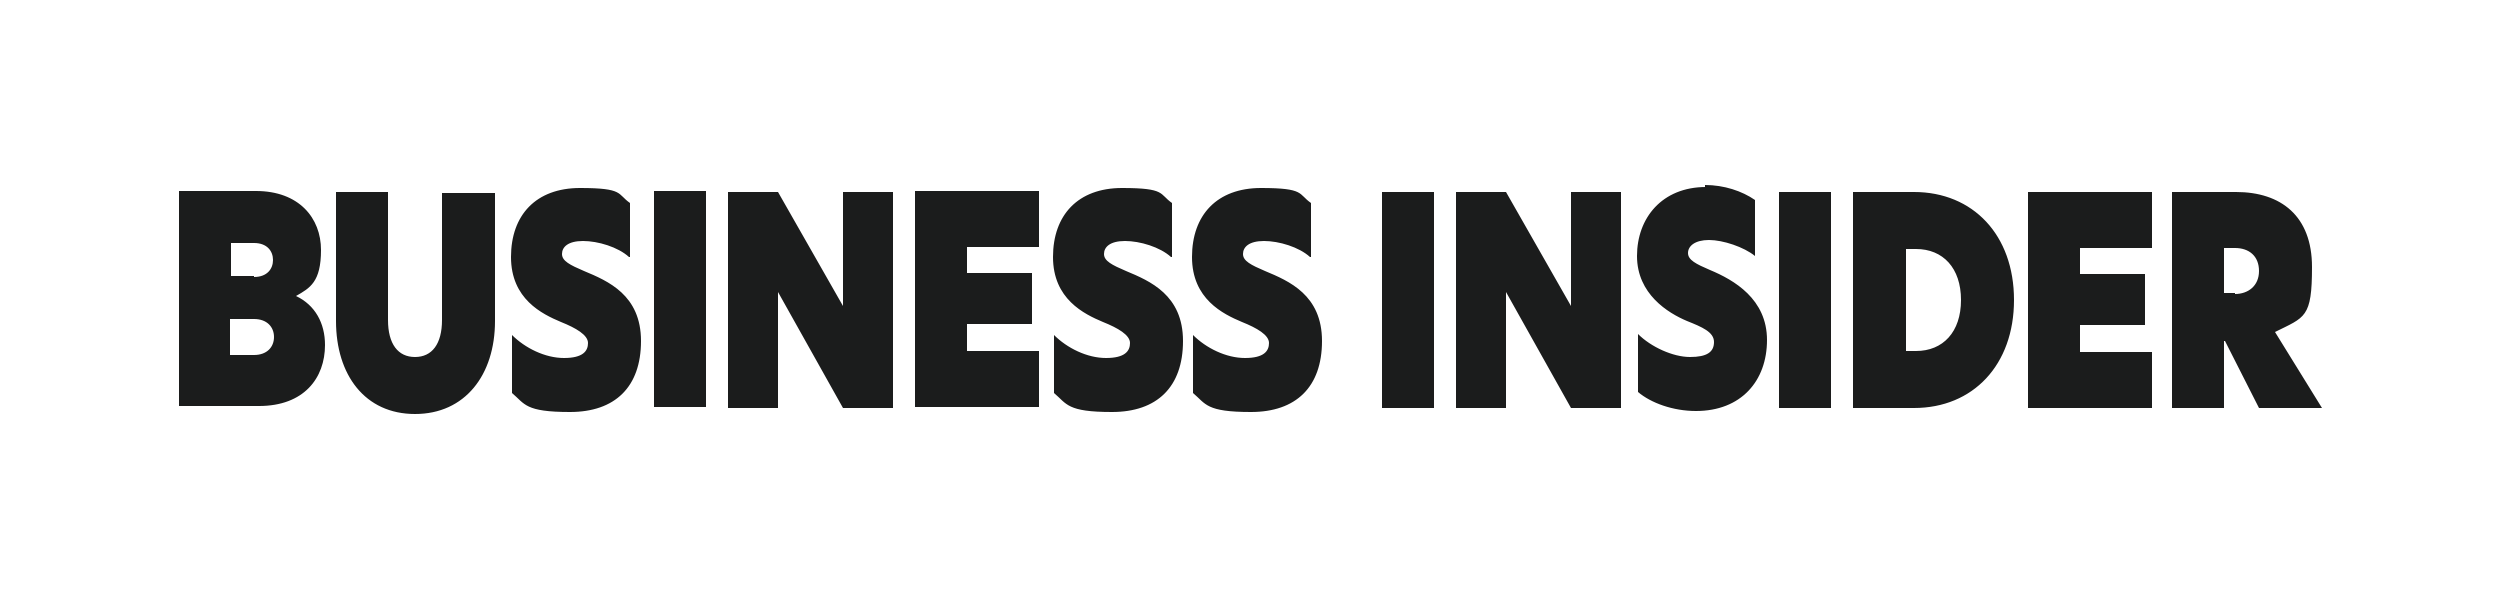 <?xml version="1.0" encoding="UTF-8"?>
<svg id="Calque_1" xmlns="http://www.w3.org/2000/svg" version="1.1" viewBox="0 0 250 60">
  <!-- Generator: Adobe Illustrator 29.3.0, SVG Export Plug-In . SVG Version: 2.1.0 Build 146)  -->
  <defs>
    <style>
      .st0 {
        fill: none;
      }

      .st1 {
        fill: #1b1c1c;
        fill-rule: evenodd;
      }
    </style>
  </defs>
  <g id="Calque_11" data-name="Calque_1">
    <rect class="st0" width="250" height="60"/>
    <path class="st1" d="M17.9,19.1h7.7c4.3,0,6.5,2.7,6.5,5.9s-1.1,3.8-2.5,4.6h0c1.9.9,2.9,2.7,2.9,4.9,0,3.3-2.1,6.1-6.6,6.1h-8v-21.6h0ZM25.4,27.7c1.3,0,1.9-.8,1.9-1.7s-.6-1.7-1.9-1.7h-2.3v3.3h2.3ZM25.4,35.5c1.3,0,2-.8,2-1.8s-.7-1.8-2-1.8h-2.4v3.6h2.4ZM33.6,32v-12.8h5.2v12.8c0,2.4,1,3.7,2.7,3.7s2.7-1.3,2.7-3.7v-12.7h5.3v12.8c0,5.4-3,9.3-8,9.3s-7.9-3.9-7.9-9.3h0ZM62.9,25.7c-1.1-1-3.1-1.6-4.6-1.6s-2.1.6-2.1,1.3.8,1.1,2.2,1.7c2.4,1,5.7,2.4,5.7,7s-2.6,7.1-7.1,7.1-4.5-.8-5.8-1.9v-5.8c1.3,1.3,3.3,2.3,5.2,2.3s2.4-.7,2.4-1.5-1.2-1.5-2.7-2.1c-1.9-.8-5-2.3-5-6.5s2.5-6.9,6.9-6.9,3.7.6,5,1.5v5.6-.2ZM65.4,19.1h5.2v21.6h-5.2v-21.6ZM89.3,40.8h-5l-6.5-11.6h0v11.6h-5v-21.6h5l6.5,11.4h0v-11.4h5v21.6ZM91.5,19.1h12.4v5.6h-7.2v2.6h6.5v5.1h-6.5v2.7h7.2v5.6h-12.4v-21.6ZM117.1,25.7c-1.1-1-3.1-1.6-4.6-1.6s-2.1.6-2.1,1.3.8,1.1,2.2,1.7c2.4,1,5.7,2.4,5.7,7s-2.6,7.1-7.1,7.1-4.5-.8-5.8-1.9v-5.8c1.3,1.3,3.3,2.3,5.2,2.3s2.4-.7,2.4-1.5-1.2-1.5-2.7-2.1c-1.9-.8-5-2.3-5-6.5s2.5-6.9,6.9-6.9,3.7.6,5,1.5v5.6-.2ZM131,25.7c-1.1-1-3.1-1.6-4.6-1.6s-2.1.6-2.1,1.3.8,1.1,2.2,1.7c2.4,1,5.7,2.4,5.7,7s-2.6,7.1-7.1,7.1-4.5-.8-5.8-1.9v-5.8c1.3,1.3,3.3,2.3,5.2,2.3s2.4-.7,2.4-1.5-1.2-1.5-2.7-2.1c-1.9-.8-5-2.3-5-6.5s2.5-6.9,6.9-6.9,3.7.6,5,1.5v5.6-.2ZM138.2,40.8h5.2v-21.6h-5.2v21.6h0ZM162.1,19.2h-5v11.4h0l-6.5-11.4h-5v21.6h5v-11.6h0l6.5,11.6h5v-21.6ZM170.6,18.7c-4.4,0-6.9,3.1-6.9,6.9s3.1,5.7,5,6.5c1.5.6,2.7,1.1,2.7,2.1s-.7,1.5-2.4,1.5-3.9-1-5.2-2.3v5.8c1.3,1.1,3.5,1.9,5.8,1.9,4.5,0,7.1-3,7.1-7.1s-3.3-6-5.7-7c-1.4-.6-2.2-1-2.2-1.7s.7-1.3,2.1-1.3,3.5.7,4.6,1.6v-5.6c-1.3-.9-3.1-1.5-5-1.5v.2ZM177.9,40.8h5.2v-21.6h-5.2v21.6h0ZM190.6,35.1h1c2.7,0,4.5-1.9,4.5-5.1s-1.8-5.1-4.5-5.1h-1v10.2ZM201.4,30c0,6.5-4.1,10.8-10,10.8h-6.1v-21.6h6.1c5.9,0,10,4.3,10,10.8h0ZM202.8,40.8h12.4v-5.6h-7.2v-2.7h6.5v-5.1h-6.5v-2.6h7.2v-5.6h-12.4v21.6h0ZM223.5,29.4c1.3,0,2.4-.8,2.4-2.3s-1-2.3-2.4-2.3h-1.1v4.5h1.1ZM232.1,40.8h-6.2l-3.4-6.7h-.1v6.7h-5.2v-21.6h6.4c4.5,0,7.6,2.4,7.6,7.5s-.7,5-3.7,6.5l4.7,7.6h-.1Z"/>
  </g>
</svg>